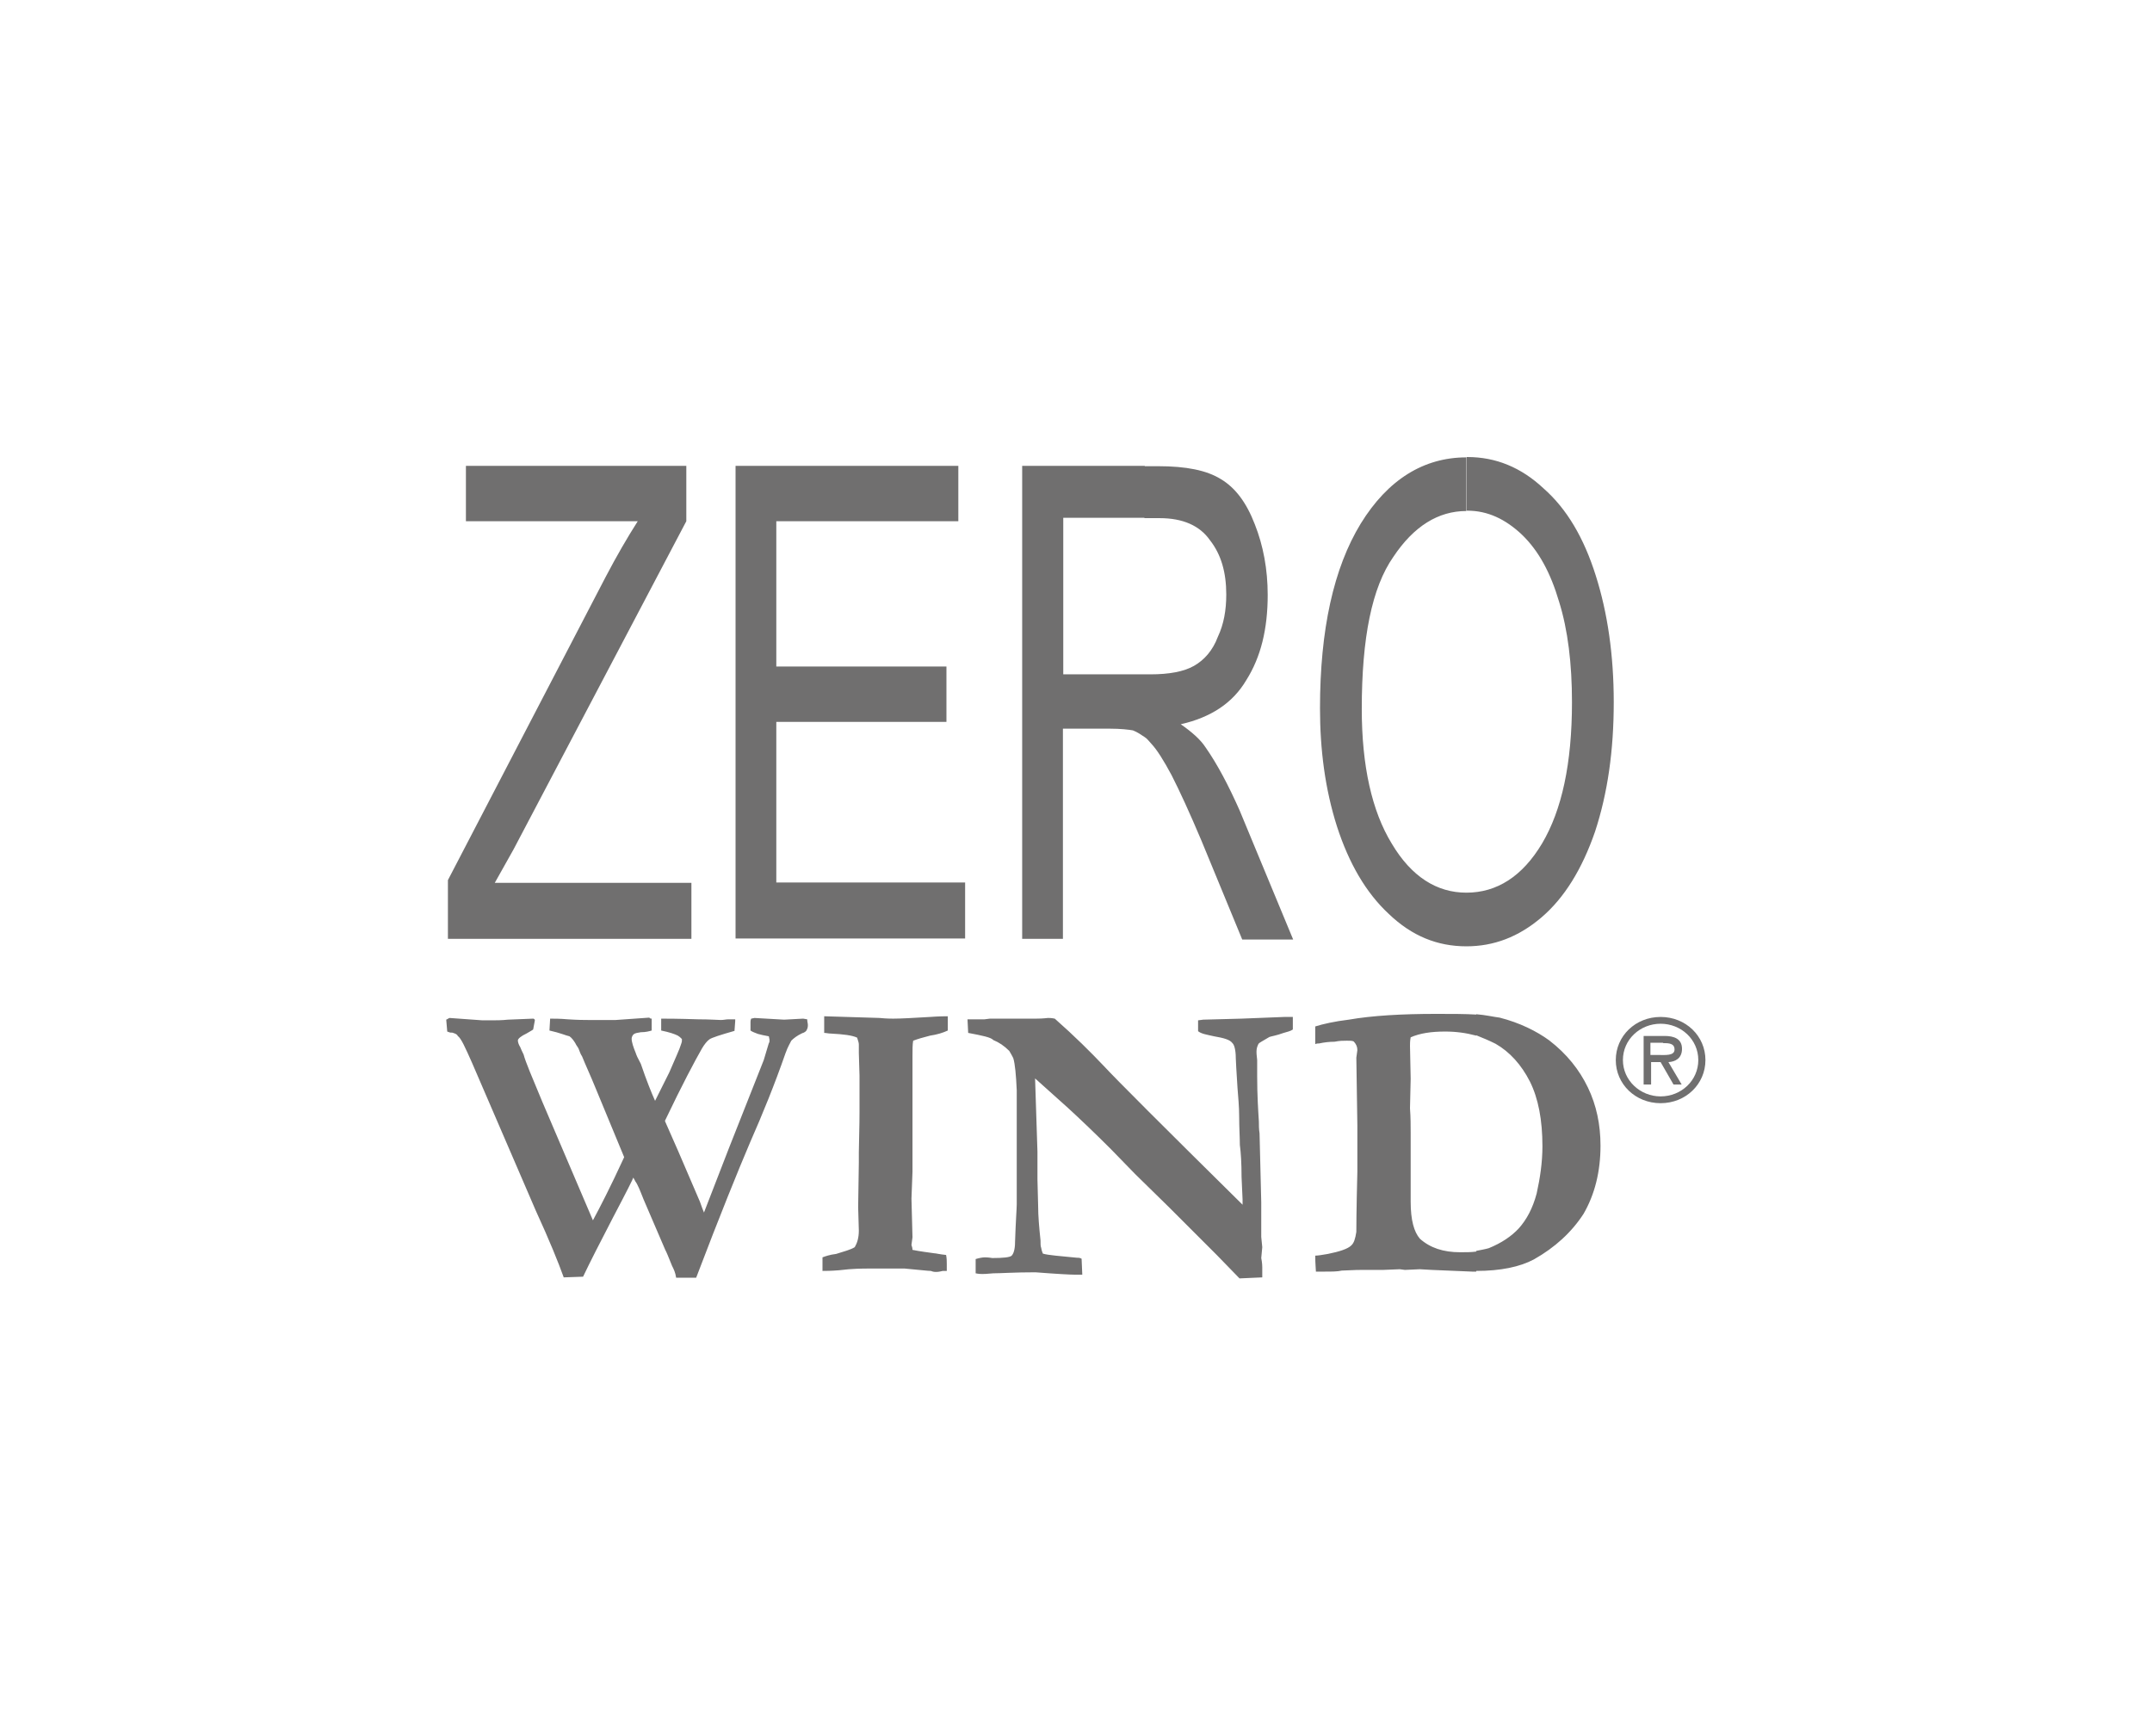 <?xml version="1.0" encoding="utf-8"?>
<!-- Generator: Adobe Illustrator 25.0.1, SVG Export Plug-In . SVG Version: 6.00 Build 0)  -->
<svg version="1.1" id="Livello_1" xmlns="http://www.w3.org/2000/svg" xmlns:xlink="http://www.w3.org/1999/xlink" x="0px" y="0px"
	 viewBox="0 0 63.37 51.13" style="enable-background:new 0 0 63.37 51.13;" xml:space="preserve">
<style type="text/css">
	.st0{clip-path:url(#SVGID_2_);fill:#706F6F;}
</style>
<g>
	<defs>
		<rect id="SVGID_1_" x="13.15" y="13.47" width="37.07" height="24.19"/>
	</defs>
	<clipPath id="SVGID_2_">
		<use xlink:href="#SVGID_1_"  style="overflow:visible;"/>
	</clipPath>
	<path class="st0" d="M21.66,27.65V13.72h6.56v1.63h-5.36v4.28h5.01v1.63h-5.01v4.73h5.56v1.65H21.66z M33.71,13.72v1.53h-2.4v4.61
		h2.4v1.85c-0.12-0.08-0.22-0.15-0.35-0.2c-0.12-0.02-0.35-0.05-0.68-0.05h-1.38v6.19h-1.2V13.72H33.71z M13.19,27.65v-1.73
		L17.83,17c0.33-0.63,0.65-1.18,0.95-1.65h-5.06v-1.63h6.49v1.63l-5.09,9.67l-0.55,0.98h5.79v1.65H13.19z M33.71,21.71v-1.85h0.17
		c0.55,0,0.98-0.08,1.28-0.25c0.3-0.17,0.55-0.45,0.7-0.85c0.18-0.38,0.25-0.8,0.25-1.25c0-0.65-0.15-1.18-0.48-1.6
		c-0.3-0.43-0.8-0.65-1.48-0.65h-0.45v-1.53h0.4c0.83,0,1.43,0.12,1.85,0.38c0.42,0.25,0.75,0.68,1,1.33
		c0.25,0.63,0.38,1.33,0.38,2.08c0,1-0.2,1.83-0.63,2.51c-0.4,0.68-1.05,1.1-1.93,1.3c0.33,0.23,0.58,0.45,0.73,0.68
		c0.35,0.5,0.68,1.13,1,1.85l1.58,3.81h-1.5l-1.2-2.91c-0.35-0.83-0.65-1.48-0.88-1.93c-0.23-0.43-0.43-0.75-0.6-0.93
		C33.84,21.84,33.79,21.76,33.71,21.71 M43.18,13.47v1.58c-0.83,0-1.55,0.45-2.15,1.35c-0.63,0.9-0.93,2.38-0.93,4.48
		c0,1.68,0.3,3.01,0.88,3.96c0.58,0.98,1.33,1.45,2.2,1.45v1.58c-0.85,0-1.6-0.3-2.28-0.95c-0.68-0.63-1.18-1.5-1.53-2.58
		c-0.35-1.1-0.5-2.26-0.5-3.48c0-2.31,0.4-4.13,1.2-5.44C40.87,14.12,41.93,13.47,43.18,13.47 M43.18,27.87v-1.58
		c0.9,0,1.65-0.48,2.23-1.45c0.58-0.98,0.88-2.35,0.88-4.16c0-1.13-0.12-2.13-0.38-2.96c-0.25-0.85-0.6-1.5-1.1-1.98
		c-0.48-0.45-1-0.7-1.6-0.7h-0.02v-1.58h0.02c0.83,0,1.58,0.3,2.25,0.93c0.68,0.6,1.18,1.45,1.53,2.56c0.35,1.1,0.53,2.35,0.53,3.73
		c0,1.43-0.18,2.68-0.55,3.81c-0.38,1.1-0.9,1.95-1.58,2.53C44.71,27.6,43.98,27.87,43.18,27.87"/>
	<path class="st0" d="M28.51,30.42l-0.02-0.4h0.5L29.15,30h0.47h0.4h0.12h0.37c0.22,0,0.32-0.02,0.35-0.02c0.05,0,0.1,0,0.2,0.02
		c0.59,0.52,1.06,0.99,1.44,1.39c0.37,0.4,1.73,1.76,4.09,4.09v-0.15l-0.03-0.67c0-0.4-0.02-0.72-0.05-0.94
		c0-0.22-0.02-0.5-0.02-0.82c0-0.32-0.03-0.59-0.05-0.87c-0.03-0.49-0.05-0.79-0.05-0.87c0-0.25-0.05-0.4-0.1-0.44
		c-0.07-0.1-0.25-0.15-0.54-0.2c-0.22-0.05-0.37-0.07-0.47-0.15v-0.32l0.15-0.02L36.56,30l1.26-0.05h0.25v0.37
		c-0.07,0.05-0.17,0.07-0.27,0.1c-0.22,0.08-0.37,0.1-0.42,0.12c-0.2,0.12-0.3,0.17-0.32,0.2C37.03,30.8,37,30.87,37,30.97
		c0,0.02,0,0.1,0.02,0.25v0.47c0,0.57,0.03,1.02,0.05,1.34c0,0.1,0,0.22,0.02,0.35l0.05,2.03v0.3v0.72l0.03,0.3l-0.03,0.32
		c0.03,0.15,0.03,0.25,0.03,0.27v0.3l-0.67,0.03l-0.67-0.69l-1.41-1.41l-0.99-0.97l-0.72-0.74c-0.47-0.47-0.89-0.87-1.26-1.21
		l-0.97-0.87l0.07,2.16v0.4v0.42l0.02,0.77c0,0.3,0.03,0.64,0.07,1.02c0,0.1,0,0.17,0.02,0.22c0,0.02,0.02,0.1,0.05,0.17
		c0.17,0.05,0.5,0.07,0.99,0.12c0.05,0,0.1,0,0.15,0.03l0.02,0.47h-0.22c-0.12,0-0.52-0.02-1.16-0.07c-0.62,0-1.02,0.03-1.24,0.03
		c-0.2,0.02-0.3,0.02-0.32,0.02c-0.05,0-0.1,0-0.2-0.02v-0.22v-0.2c0.1-0.03,0.2-0.05,0.27-0.05c0.02,0,0.1,0,0.22,0.02
		c0.32,0,0.52-0.02,0.57-0.07c0.05-0.05,0.1-0.17,0.1-0.4c0.02-0.62,0.05-0.99,0.05-1.11v-0.32v-1.88v-1.16
		c-0.02-0.45-0.05-0.77-0.1-0.94c-0.03-0.07-0.08-0.15-0.12-0.22c-0.15-0.15-0.3-0.25-0.47-0.32C29.18,30.55,28.93,30.5,28.51,30.42
		 M24.22,37.43v-0.4c0.08-0.03,0.22-0.08,0.4-0.1c0.25-0.08,0.42-0.12,0.55-0.2c0.07-0.12,0.12-0.27,0.12-0.49l-0.02-0.69l0.02-1.31
		v-0.3c0.02-0.77,0.02-1.17,0.02-1.19v-0.77v-0.3l-0.02-0.67v-0.25c0-0.05-0.02-0.1-0.05-0.2c-0.15-0.07-0.4-0.1-0.77-0.12
		c-0.07,0-0.15-0.02-0.2-0.02v-0.49l1.63,0.05C26.1,30,26.25,30,26.3,30c0.22,0,0.59-0.02,1.09-0.05c0.27-0.02,0.45-0.02,0.52-0.02
		v0.17v0.25c-0.15,0.07-0.32,0.12-0.52,0.15c-0.2,0.05-0.37,0.1-0.5,0.15c-0.02,0.12-0.02,0.25-0.02,0.45v0.4V33v1.51l-0.03,0.79
		l0.03,1.14l-0.03,0.22c0,0.03,0.03,0.07,0.03,0.15c0.25,0.05,0.44,0.07,0.64,0.1c0.05,0,0.15,0.03,0.35,0.05
		c0.02,0.1,0.02,0.2,0.02,0.27v0.2h-0.12c-0.12,0.03-0.17,0.03-0.2,0.03s-0.07,0-0.15-0.03c-0.08,0-0.32-0.03-0.77-0.07h-1.04
		c-0.2,0-0.5,0-0.89,0.05C24.47,37.43,24.3,37.43,24.22,37.43 M43.47,29.88v0.62c-0.3-0.08-0.59-0.12-0.92-0.12
		c-0.4,0-0.74,0.05-1.01,0.17c-0.02,0.1-0.02,0.2-0.02,0.25l0.02,0.97l-0.02,0.87c0.02,0.27,0.02,0.52,0.02,0.72v0.57v0.92v0.54
		c0,0.55,0.1,0.89,0.27,1.09c0.3,0.27,0.69,0.4,1.19,0.4c0.17,0,0.32,0,0.47-0.02v0.59h-0.12l-1.19-0.05l-0.35-0.02l-0.44,0.02
		l-0.15-0.02l-0.49,0.02H40.1c-0.02,0-0.22,0-0.59,0.02c-0.12,0.03-0.3,0.03-0.49,0.03h-0.27c0-0.07-0.02-0.22-0.02-0.47
		c0.07,0,0.2-0.02,0.37-0.05c0.35-0.07,0.59-0.15,0.69-0.25c0.08-0.07,0.12-0.2,0.15-0.4c0-0.02,0-0.62,0.03-1.76v-0.62v-0.77
		l-0.03-1.98l0.03-0.22c0-0.1-0.03-0.17-0.1-0.25c-0.03-0.03-0.1-0.03-0.22-0.03c-0.1,0-0.2,0-0.35,0.03
		c-0.15,0-0.32,0.02-0.45,0.05c-0.03,0-0.07,0-0.12,0.02v-0.52c0.22-0.07,0.57-0.15,0.99-0.2c0.69-0.12,1.56-0.17,2.58-0.17
		C42.75,29.86,43.15,29.86,43.47,29.88 M13.17,30.38l-0.03-0.35c0.05-0.02,0.08-0.05,0.1-0.05c0.32,0.02,0.64,0.05,0.97,0.07h0.25
		c0.15,0,0.3,0,0.5-0.02L15.7,30c0.02,0,0.05,0.02,0.05,0.05l-0.05,0.27c-0.07,0.05-0.12,0.07-0.2,0.12
		c-0.15,0.07-0.25,0.15-0.25,0.2c0,0.05,0.02,0.12,0.07,0.2c0.02,0.05,0.05,0.12,0.1,0.22c0.05,0.2,0.25,0.67,0.55,1.39l1.49,3.49
		c0.2-0.37,0.52-0.99,0.92-1.86l-0.84-2.03c-0.15-0.37-0.3-0.69-0.4-0.94c-0.05-0.07-0.07-0.15-0.1-0.22
		c-0.02-0.05-0.07-0.1-0.1-0.17c-0.05-0.08-0.1-0.15-0.17-0.2c-0.1-0.02-0.27-0.1-0.59-0.17L16.2,30c0.12,0,0.3,0,0.52,0.02
		c0.3,0.02,0.5,0.02,0.59,0.02h0.82l0.99-0.07C19.14,30,19.17,30,19.19,30v0.2v0.05v0.1c-0.07,0.02-0.17,0.05-0.32,0.05
		c-0.1,0.02-0.17,0.02-0.22,0.07c-0.02,0.02-0.05,0.07-0.05,0.12c0,0.1,0.05,0.25,0.12,0.42c0.02,0.07,0.07,0.17,0.15,0.32
		c0.17,0.5,0.32,0.87,0.42,1.09l0.42-0.84c0.17-0.4,0.3-0.67,0.35-0.84c0.02-0.05,0.02-0.07,0.02-0.1V30.6
		c-0.05-0.05-0.07-0.07-0.12-0.1c-0.1-0.05-0.25-0.1-0.49-0.15v-0.17V30c0.15,0,0.49,0,1.09,0.02c0.35,0,0.57,0.02,0.67,0.02
		c0.08,0,0.15-0.02,0.22-0.02h0.2v0.05l-0.02,0.27v0.02c-0.42,0.12-0.67,0.2-0.74,0.25c-0.07,0.05-0.15,0.15-0.22,0.27
		c-0.2,0.35-0.57,1.04-1.09,2.13l0.02,0.05l0.37,0.84l0.64,1.49c0.05,0.15,0.1,0.27,0.12,0.32l0.74-1.91l1.02-2.58l0.15-0.5
		c0.02-0.02,0.02-0.05,0.02-0.1l-0.02-0.1c-0.12-0.02-0.25-0.05-0.32-0.07c-0.07-0.03-0.15-0.05-0.22-0.1v-0.25
		c0-0.02,0-0.05,0.02-0.1l0.1-0.02l0.87,0.05L23.65,30l0.12,0.02c0,0.07,0.02,0.12,0.02,0.17c0,0.08-0.02,0.12-0.05,0.17
		c-0.02,0.02-0.05,0.05-0.12,0.07c-0.15,0.07-0.25,0.15-0.32,0.22c-0.02,0.05-0.1,0.17-0.17,0.37c-0.32,0.92-0.67,1.78-1.04,2.62
		c-0.35,0.82-0.89,2.15-1.59,3.99h-0.59c-0.02-0.15-0.07-0.25-0.12-0.35c-0.1-0.25-0.17-0.42-0.2-0.47l-0.64-1.49
		c-0.1-0.25-0.17-0.44-0.25-0.54c0-0.02-0.03-0.05-0.05-0.1c0,0.02-0.2,0.42-0.59,1.16c-0.4,0.77-0.69,1.34-0.89,1.76l-0.57,0.02
		c-0.15-0.42-0.42-1.09-0.82-1.96l-1.88-4.36c-0.2-0.45-0.32-0.72-0.42-0.79c-0.02-0.05-0.07-0.07-0.17-0.1
		C13.27,30.42,13.22,30.4,13.17,30.38 M43.47,37.43v-0.59c0.15-0.03,0.27-0.05,0.37-0.08c0.37-0.15,0.67-0.35,0.89-0.59
		c0.22-0.25,0.4-0.57,0.52-1.02c0.1-0.45,0.17-0.92,0.17-1.39c0-0.77-0.12-1.41-0.37-1.91c-0.25-0.49-0.59-0.87-1.01-1.11
		c-0.2-0.1-0.37-0.17-0.57-0.25v-0.62c0.27,0.02,0.52,0.08,0.69,0.1c0.59,0.15,1.09,0.4,1.46,0.67c0.52,0.4,0.89,0.87,1.14,1.39
		c0.25,0.52,0.37,1.09,0.37,1.71c0,0.77-0.17,1.44-0.5,2.01c-0.35,0.54-0.84,0.99-1.46,1.34C44.76,37.31,44.19,37.43,43.47,37.43"/>
	<path class="st0" d="M48.97,30.72c0.18,0,0.34,0.01,0.34,0.19c0,0.19-0.28,0.16-0.48,0.16H48.6v-0.36H48.97z M49.13,31.28
		c0.2-0.01,0.4-0.11,0.4-0.39c0-0.3-0.24-0.38-0.51-0.38h-0.62v1.43h0.22v-0.66h0.28l0.38,0.66h0.24L49.13,31.28z M48.9,30.15
		c0.6,0,1.11,0.46,1.11,1.07c0,0.6-0.5,1.07-1.11,1.07c-0.6,0-1.11-0.47-1.11-1.07C47.79,30.61,48.3,30.15,48.9,30.15 M48.9,32.49
		c0.74,0,1.32-0.56,1.32-1.27c0-0.71-0.58-1.27-1.32-1.27c-0.74,0-1.32,0.56-1.32,1.27C47.58,31.93,48.16,32.49,48.9,32.49"/>
</g>
</svg>
